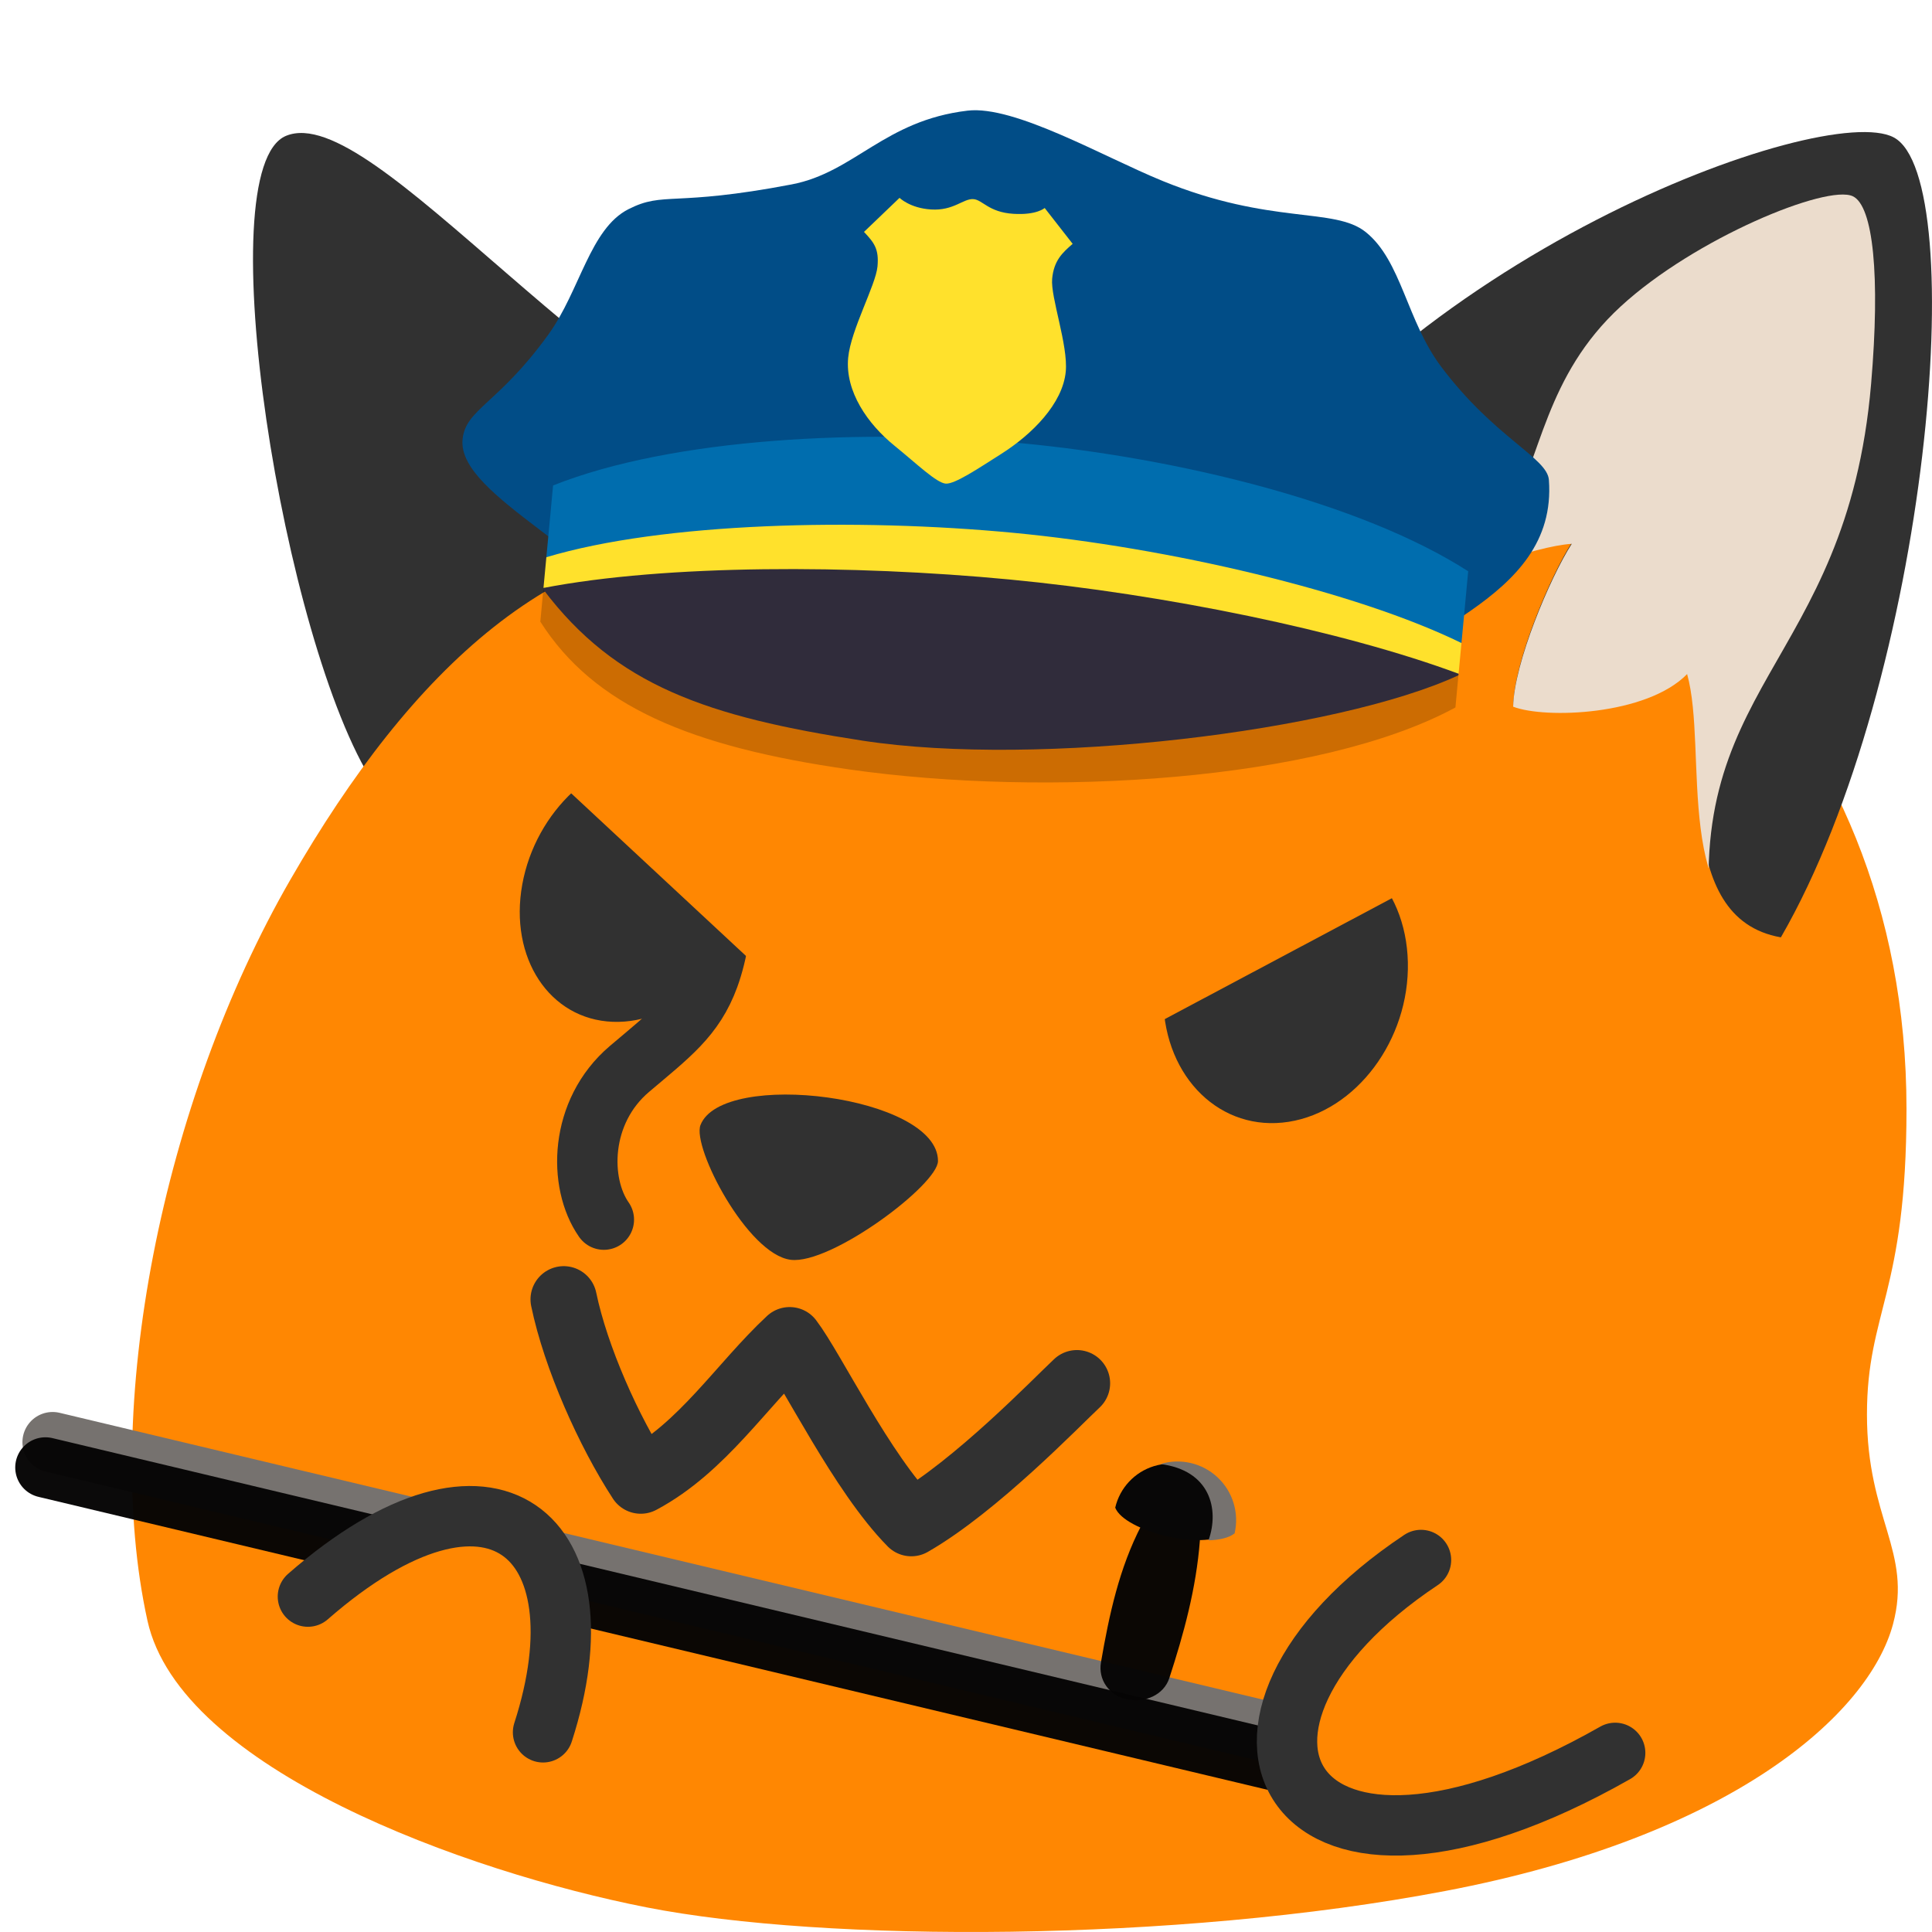 <?xml version="1.0" encoding="UTF-8" standalone="no"?>
<!-- Created with Inkscape (http://www.inkscape.org/) -->

<svg
   xmlns:dc="http://purl.org/dc/elements/1.1/"
   xmlns:cc="http://creativecommons.org/ns#"
   xmlns:rdf="http://www.w3.org/1999/02/22-rdf-syntax-ns#"
   xmlns:svg="http://www.w3.org/2000/svg"
   xmlns="http://www.w3.org/2000/svg"
   xmlns:xlink="http://www.w3.org/1999/xlink"
   xmlns:sodipodi="http://sodipodi.sourceforge.net/DTD/sodipodi-0.dtd"
   xmlns:inkscape="http://www.inkscape.org/namespaces/inkscape"
   width="128"
   height="128"
   viewBox="0 0 128 128"
   version="1.1"
   id="svg8"
   inkscape:version="0.92.4 5da689c313, 2019-01-14"
   sodipodi:docname="blobfoxpolice.svg"
   inkscape:export-xdpi="96"
   inkscape:export-ydpi="96">
  <defs
     id="defs2">
    <linearGradient
       inkscape:collect="always"
       id="linearGradient879">
      <stop
         style="stop-color:#ff7505;stop-opacity:1"
         offset="0"
         id="stop875" />
      <stop
         style="stop-color:#ff8702;stop-opacity:1"
         offset="1"
         id="stop877" />
    </linearGradient>
    <mask
       maskUnits="userSpaceOnUse"
       id="mask914">
      <path
         sodipodi:nodetypes="sssssssss"
         inkscape:connector-curvature="0"
         id="path916"
         d="m 154.912,68.61 c 0,13.309 -2.851,14.612 -2.851,22.037 0,7.522 3.279,9.892 1.879,15.119 -1.747,6.519 -11.675,15.32 -32.3,19.246 -19.549,3.722 -44.713,3.715 -57.604,1.179 -12.971,-2.551 -33.636,-9.971 -35.993,-20.68 -3.353,-15.232 0.95,-36.745 10.314,-53.45 13.122,-23.41 38.499,-39.742 76.385,-32.803 18.754,3.435 40.17,20.227 40.17,49.352 z"
         style="opacity:1;fill:#ffffff;fill-opacity:1;fill-rule:evenodd;stroke:none;stroke-width:2.8;stroke-linecap:round;stroke-linejoin:round;stroke-miterlimit:4;stroke-dasharray:none;stroke-dashoffset:0;stroke-opacity:1;paint-order:markers stroke fill" />
    </mask>
    <clipPath
       clipPathUnits="userSpaceOnUse"
       id="clipPath939">
      <path
         style="opacity:1;fill:#ffffff;fill-opacity:1;fill-rule:evenodd;stroke:none;stroke-width:2.8;stroke-linecap:round;stroke-linejoin:round;stroke-miterlimit:4;stroke-dasharray:none;stroke-dashoffset:0;stroke-opacity:1;paint-order:markers stroke fill"
         d="m 150.702,0.513 c -3.588,-1.838 -33.067,6.515 -45.386,27.097 5.488,7.742 19.199,1.052 24.752,0.676 -1.518,2.343 -3.958,7.251 -4.009,10.319 2.256,0.871 6.464,0.348 8.501,-1.397 1.408,2.738 0.277,11.991 8.031,13.355 11.962,-15.595 13.616,-47.229 8.111,-50.05 z"
         id="path941"
         inkscape:connector-curvature="0"
         sodipodi:nodetypes="scccccs" />
    </clipPath>
    <clipPath
       clipPathUnits="userSpaceOnUse"
       id="clipPath846">
      <path
         sodipodi:nodetypes="ssssssscccccccccs"
         inkscape:connector-curvature="0"
         id="path848"
         d="m 391.794,425.42 c 1.657,13.018 -0.969,14.646 -0.045,21.909 0.936,7.358 4.439,9.267 3.72,14.554 -0.897,6.594 -9.513,16.438 -29.197,22.846 -18.658,6.074 -43.271,9.2 -56.195,8.325 -13.005,-0.881 -34.141,-5.565 -37.78,-15.746 -5.176,-14.481 -3.547,-36.67 3.434,-53.563 3.058,-7.4 11.253,-21.298 21.357,-27.692 l 8.117,-0.596 -12.767,-1.326 c 5.835,-2.879 11.39,-4.673 15.79,-5.331 1.441,0.886 3.341,1.689 5.005,2.251 -3.514,-1.724 -8.618,-10.207 -11.061,-13.143 13.215,-0.669 24.87,3.072 30.03,5.559 l -4.323,-6.209 c 6.881,0.777 11.291,4.589 18.481,4.892 18.77,1.025 41.809,14.783 45.434,43.271 z"
         style="opacity:1;fill:url(#linearGradient850);fill-opacity:1;fill-rule:evenodd;stroke:none;stroke-width:2.8;stroke-linecap:round;stroke-linejoin:round;stroke-miterlimit:4;stroke-dasharray:none;stroke-dashoffset:0;stroke-opacity:1;paint-order:markers stroke fill" />
    </clipPath>
    <linearGradient
       inkscape:collect="always"
       xlink:href="#linearGradient879"
       id="linearGradient850"
       gradientUnits="userSpaceOnUse"
       gradientTransform="matrix(0.978,-0.124,0.124,0.978,231.789,378.026)"
       x1="114.287"
       y1="112.444"
       x2="95.348"
       y2="85.856" />
    <clipPath
       clipPathUnits="userSpaceOnUse"
       id="clipPath848">
      <path
         sodipodi:nodetypes="scccccs"
         inkscape:connector-curvature="0"
         id="path850"
         d="M 151.144,0.339 C 146.27,-2.231 116.364,8.723 104.218,29.017 c 5.411,7.634 19.064,-0.123 24.539,-0.494 -1.496,2.31 -4.036,8.311 -4.087,11.335 2.224,0.859 9.32,0.611 12.132,-2.27 1.5,5.356 -1.156,17.091 6.49,18.436 10.366,-17.966 13.247,-52.839 7.853,-55.684 z"
         style="opacity:1;fill:#333333;fill-opacity:1;fill-rule:evenodd;stroke:none;stroke-width:2.8;stroke-linecap:round;stroke-linejoin:round;stroke-miterlimit:4;stroke-dasharray:none;stroke-dashoffset:0;stroke-opacity:1;paint-order:markers stroke fill" />
    </clipPath>
  </defs>
  <sodipodi:namedview
     id="base"
     pagecolor="#ffffff"
     bordercolor="#666666"
     borderopacity="1.0"
     inkscape:pageopacity="0.0"
     inkscape:pageshadow="2"
     inkscape:zoom="11.313708"
     inkscape:cx="-11.968081"
     inkscape:cy="46.556167"
     inkscape:document-units="px"
     inkscape:current-layer="layer2"
     showgrid="false"
     units="px"
     fit-margin-top="0"
     fit-margin-left="0"
     fit-margin-right="0"
     fit-margin-bottom="0"
     inkscape:window-width="3840"
     inkscape:window-height="1981"
     inkscape:window-x="2880"
     inkscape:window-y="0"
     inkscape:window-maximized="1"
     showguides="false" />
  <g
     inkscape:groupmode="layer"
     id="layer3"
     inkscape:label="Ear  back">
    <path
       style="opacity:1;fill:#313131;fill-opacity:1;fill-rule:evenodd;stroke:none;stroke-width:2.8;stroke-linecap:round;stroke-linejoin:round;stroke-miterlimit:4;stroke-dasharray:none;stroke-dashoffset:0;stroke-opacity:1;paint-order:markers stroke fill"
       d="M 18.957,8.997 C 24.76,6.621 39.745,27.668 56.053,32.973 L 24.757,51.903 C 18.79,42.707 13.699,11.15 18.957,8.997 Z"
       id="rect870"
       inkscape:connector-curvature="0"
       sodipodi:nodetypes="sccs" />
  </g>
  <g
     inkscape:groupmode="layer"
     id="layer4"
     inkscape:label="Body">
    <path
       style="opacity:1;fill:#ff8702;fill-opacity:1;fill-rule:evenodd;stroke:none;stroke-width:2.8;stroke-linecap:round;stroke-linejoin:round;stroke-miterlimit:4;stroke-dasharray:none;stroke-dashoffset:0;stroke-opacity:1;paint-order:markers stroke fill"
       d="m 126.31,73.474 c 0,12.226 -2.619,13.422 -2.619,20.243 0,6.91 3.012,9.087 1.726,13.888 -1.605,5.988 -10.725,14.073 -29.671,17.679 -17.958,3.419 -41.073,3.412 -52.914,1.083 C 30.916,124.024 11.934,117.208 9.769,107.371 6.689,93.379 10.736,73.024 19.243,58.272 27.29,44.318 36.94,35.163 49.81,35.596 L 36.981,32.495 c 9.323,-2.317 13.446,-3.229 21.701,0.702 -4.774,-3.667 -7.435,-10.999 -9.612,-14.176 12.291,0.936 22.623,6.347 27.1,9.252 l -1.677,-6.976 c 5.768,1.763 8.307,5.716 14.917,6.843 17.227,3.155 36.9,18.581 36.9,45.334 z"
       id="path837"
       inkscape:connector-curvature="0"
       sodipodi:nodetypes="ssssssscccccccs" />
  </g>
  <g
     inkscape:label="Face"
     inkscape:groupmode="layer"
     id="layer1"
     transform="translate(-26.912,0.031)">
    <ellipse
       style="opacity:1;fill:#313131;fill-opacity:1;fill-rule:evenodd;stroke:none;stroke-width:2.813;stroke-linecap:round;stroke-linejoin:round;stroke-miterlimit:4;stroke-dasharray:none;stroke-dashoffset:0;stroke-opacity:1;paint-order:markers stroke fill"
       id="path885"
       cx="111.613"
       cy="82.293"
       rx="8.201"
       ry="9.299"
       transform="matrix(0.988,-0.155,0.022,1,0,0)" />
    <ellipse
       transform="matrix(0.999,0.038,-0.178,0.984,0,0)"
       ry="8.952"
       rx="7.599"
       cy="56.753"
       cx="79.286"
       id="ellipse887"
       style="opacity:1;fill:#313131;fill-opacity:1;fill-rule:evenodd;stroke:none;stroke-width:2.814;stroke-linecap:round;stroke-linejoin:round;stroke-miterlimit:4;stroke-dasharray:none;stroke-dashoffset:0;stroke-opacity:1;paint-order:markers stroke fill" />
    <rect
       style="opacity:1;fill:#ff8702;fill-opacity:1;fill-rule:evenodd;stroke:none;stroke-width:2.5;stroke-linecap:round;stroke-linejoin:round;stroke-miterlimit:4;stroke-dasharray:none;stroke-dashoffset:0;stroke-opacity:1;paint-order:markers stroke fill"
       id="rect930"
       width="28.56"
       height="15.804"
       x="56.051"
       y="92.684"
       transform="matrix(0.883,-0.47,0.456,0.89,0,0)" />
    <path
       style="fill:none;fill-opacity:1;stroke:#313131;stroke-width:4.4;stroke-linecap:round;stroke-linejoin:round;stroke-miterlimit:4;stroke-dasharray:none;stroke-opacity:1"
       d="m 64.259,86.055 c 0.797,3.847 2.987,8.755 5.104,12.003 4.097,-2.182 6.705,-6.354 9.866,-9.293 1.484,1.952 4.788,8.802 8.06,12.112 4.287,-2.461 9.599,-7.977 10.972,-9.263"
       id="path889"
       inkscape:connector-curvature="0"
       sodipodi:nodetypes="ccccc" />
    <path
       style="opacity:1;fill:#313131;fill-opacity:1;fill-rule:evenodd;stroke:none;stroke-width:3.8;stroke-linecap:round;stroke-linejoin:round;stroke-miterlimit:4;stroke-dasharray:none;stroke-dashoffset:0;stroke-opacity:1;paint-order:markers stroke fill"
       d="m 89.056,76.886 c 0,1.573 -7.093,6.881 -9.758,6.548 -2.872,-0.36 -6.546,-7.464 -5.977,-8.927 1.446,-3.714 15.735,-1.953 15.735,2.38 z"
       id="rect902"
       inkscape:connector-curvature="0"
       sodipodi:nodetypes="ssss" />
    <path
       style="display:inline;fill:none;stroke:#313131;stroke-width:4;stroke-linecap:round;stroke-linejoin:round;stroke-miterlimit:4;stroke-dasharray:none;stroke-opacity:1"
       d="m 74.952,58.111 c -0.174,3.003 -0.513,5.033 -1.074,6.573 -0.978,2.679 -2.63,3.87 -5.264,6.106 -3.332,2.829 -3.39,7.559 -1.695,9.983"
       id="path890"
       inkscape:connector-curvature="0"
       sodipodi:nodetypes="cssc" />
    <rect
       transform="matrix(0.732,0.681,-0.701,0.713,0,0)"
       y="-19.64"
       x="76.573"
       height="13.989"
       width="25.597"
       id="rect932"
       style="opacity:1;fill:#ff8702;fill-opacity:1;fill-rule:evenodd;stroke:none;stroke-width:2.5;stroke-linecap:round;stroke-linejoin:round;stroke-miterlimit:4;stroke-dasharray:none;stroke-dashoffset:0;stroke-opacity:1;paint-order:markers stroke fill" />
  </g>
  <g
     inkscape:groupmode="layer"
     id="layer5"
     inkscape:label="Ear front">
    <path
       sodipodi:nodetypes="scccccs"
       inkscape:connector-curvature="0"
       id="path873"
       d="M 125.463,9.102 C 120.823,6.655 92.359,17.081 80.797,36.397 c 5.15,7.266 18.146,-0.117 23.357,-0.47 -1.424,2.199 -3.842,7.91 -3.89,10.789 2.117,0.817 8.871,0.582 11.547,-2.161 1.428,5.098 -1.1,16.267 6.177,17.547 9.867,-17.1 12.609,-50.292 7.474,-53 z"
       style="opacity:1;fill:#313131;fill-opacity:1;fill-rule:evenodd;stroke:none;stroke-width:2.8;stroke-linecap:round;stroke-linejoin:round;stroke-miterlimit:4;stroke-dasharray:none;stroke-dashoffset:0;stroke-opacity:1;paint-order:markers stroke fill" />
    <path
       style="opacity:1;fill:#ebdccc;fill-opacity:1;fill-rule:evenodd;stroke:none;stroke-width:2.945;stroke-linecap:round;stroke-linejoin:round;stroke-miterlimit:4;stroke-dasharray:none;stroke-dashoffset:0;stroke-opacity:1;paint-order:markers stroke fill"
       d="m 148.359,4.336 c -1.788,-0.848 -11.006,2.906 -16.193,7.672 -10.533,9.677 -1.071,22.665 -28.294,20.811 6.009,14.754 19.118,20.291 34.812,24.003 -2.67,-18.584 9.243,-19.505 10.95,-39.434 0.643,-7.513 0.149,-12.376 -1.275,-13.052 z"
       id="path958"
       inkscape:connector-curvature="0"
       sodipodi:nodetypes="ssccss"
       clip-path="url(#clipPath848)"
       transform="matrix(0.95,0,0,0.952,-18.186,8.875)" />
  </g>
  <g
     inkscape:groupmode="layer"
     id="layer2"
     inkscape:label="Hat">
    <g
       id="g915"
       transform="matrix(1.095,0.041,-0.041,1.095,1.268,4.927)"
       style="stroke-width:0.912">
      <path
         style="opacity:0.2;fill:#000000;fill-opacity:1;fill-rule:evenodd;stroke:none;stroke-width:4.562;stroke-linecap:round;stroke-linejoin:round;stroke-miterlimit:4;stroke-dasharray:none;stroke-dashoffset:0;stroke-opacity:1;paint-order:fill markers stroke"
         d="m 32.733,31.793 0.109,-1.949 55.48,3.209 -0.104,1.855 -0.005,0.094 C 80.12,39.795 63.688,41.368 51.746,40.12 42.047,39.107 36.157,36.858 32.727,31.887 Z"
         id="path880"
         inkscape:connector-curvature="0"
         sodipodi:nodetypes="cccccscc" />
      <path
         sodipodi:nodetypes="ccssssssssscc"
         inkscape:connector-curvature="0"
         id="path946-3"
         d="m 81.68,35.118 -42.493,-2.456 C 36.929,27.776 27.421,24.548 27.617,21.061 c 0.104,-1.854 2.072,-2.214 4.959,-6.556 1.798,-2.704 2.265,-6.471 4.543,-7.737 2.122,-1.179 2.659,-0.222 9.804,-1.866 3.776,-0.869 5.447,-4.07 10.462,-4.855 2.828,-0.443 8.292,2.472 11.938,3.804 6.67,2.437 10.435,1.176 12.396,2.632 2.229,1.655 2.672,5.274 4.872,7.978 3.383,4.159 6.603,5.244 6.753,6.577 0.84,7.472 -8.854,9.464 -11.664,14.082 z"
         style="opacity:1;fill:#014d87;fill-opacity:1;fill-rule:evenodd;stroke:none;stroke-width:4.562;stroke-linecap:round;stroke-linejoin:round;stroke-miterlimit:4;stroke-dasharray:none;stroke-dashoffset:0;stroke-opacity:1;paint-order:fill markers stroke" />
      <path
         sodipodi:nodetypes="cscccc"
         inkscape:connector-curvature="0"
         id="path942-3"
         d="m 33.191,23.63 c 7.132,-3.155 18.742,-4.155 28.238,-3.609 9.362,0.539 20.564,2.777 27.247,6.724 L 88.432,31.096 32.947,27.981 Z"
         style="opacity:1;fill:#006dae;fill-opacity:1;fill-rule:evenodd;stroke:none;stroke-width:4.562;stroke-linecap:round;stroke-linejoin:round;stroke-miterlimit:4;stroke-dasharray:none;stroke-dashoffset:0;stroke-opacity:1;paint-order:fill markers stroke" />
      <path
         style="opacity:1;fill:#ffe12c;fill-opacity:1;fill-rule:evenodd;stroke:none;stroke-width:4.562;stroke-linecap:round;stroke-linejoin:round;stroke-miterlimit:4;stroke-dasharray:none;stroke-dashoffset:0;stroke-opacity:1;paint-order:fill markers stroke"
         d="m 32.947,27.981 c 6.963,-2.374 18.681,-3.077 28.178,-2.53 9.362,0.539 20.774,2.747 27.307,5.645 l -0.105,1.863 -55.485,-3.115 z"
         id="path940-8"
         inkscape:connector-curvature="0"
         sodipodi:nodetypes="cscccc" />
      <path
         sodipodi:nodetypes="csccscc"
         inkscape:connector-curvature="0"
         id="path938-0"
         d="m 32.842,29.844 c 7.338,-1.705 18.627,-2.112 28.124,-1.566 9.362,0.539 20.267,2.339 27.361,4.68 l -0.005,0.094 C 81.148,36.71 63.181,39.583 52.483,38.351 43.033,37.263 37.428,35.572 32.837,29.938 Z"
         style="opacity:1;fill:#302c3b;fill-opacity:1;fill-rule:evenodd;stroke:none;stroke-width:4.562;stroke-linecap:round;stroke-linejoin:round;stroke-miterlimit:4;stroke-dasharray:none;stroke-dashoffset:0;stroke-opacity:1;paint-order:fill markers stroke" />
      <path
         sodipodi:nodetypes="ssssssccsssccss"
         inkscape:connector-curvature="0"
         id="path968-4"
         d="m 63.909,15.589 c -0.109,1.95 -1.9,3.873 -3.698,5.111 -1.377,0.948 -2.746,1.945 -3.296,1.931 -0.557,-0.015 -1.798,-1.131 -3.195,-2.181 -1.655,-1.244 -3.104,-3.156 -2.989,-5.204 0.095,-1.69 1.501,-4.441 1.565,-5.578 0.06,-1.072 -0.263,-1.439 -0.894,-2.061 l 2.072,-2.139 c 0,0 0.646,0.599 1.928,0.632 1.372,0.036 1.918,-0.737 2.533,-0.721 0.555,0.014 0.943,0.758 2.451,0.797 1.42,0.037 1.879,-0.423 1.879,-0.423 l 1.773,2.104 c -0.621,0.572 -1.1,1.069 -1.161,2.159 -0.062,1.107 1.122,3.974 1.032,5.573 z"
         style="opacity:1;fill:#ffe12c;fill-opacity:1;fill-rule:evenodd;stroke:none;stroke-width:4.714;stroke-linecap:round;stroke-linejoin:round;stroke-miterlimit:4;stroke-dasharray:none;stroke-dashoffset:0;stroke-opacity:1;paint-order:fill markers stroke" />
    </g>
    <path
       sodipodi:nodetypes="cc"
       inkscape:connector-curvature="0"
       id="path937"
       d="M 3.486,95.548 90.4,116.264"
       style="fill:none;fill-opacity:0.973;stroke:#76726f;stroke-width:4;stroke-linecap:round;stroke-linejoin:round;stroke-miterlimit:4;stroke-dasharray:none;stroke-opacity:1"
       inkscape:transform-center-x="38.7101"
       inkscape:transform-center-y="-10.155964" />
    <path
       style="color:#000000;font-style:normal;font-variant:normal;font-weight:normal;font-stretch:normal;font-size:medium;line-height:normal;font-family:sans-serif;font-variant-ligatures:normal;font-variant-position:normal;font-variant-caps:normal;font-variant-numeric:normal;font-variant-alternates:normal;font-feature-settings:normal;text-indent:0;text-align:start;text-decoration:none;text-decoration-line:none;text-decoration-style:solid;text-decoration-color:#000000;letter-spacing:normal;word-spacing:normal;text-transform:none;writing-mode:lr-tb;direction:ltr;text-orientation:mixed;dominant-baseline:auto;baseline-shift:baseline;text-anchor:start;white-space:normal;shape-padding:0;clip-rule:nonzero;display:inline;overflow:visible;visibility:visible;opacity:1;isolation:auto;mix-blend-mode:normal;color-interpolation:sRGB;color-interpolation-filters:linearRGB;solid-color:#000000;solid-opacity:1;vector-effect:none;fill:#060505;fill-opacity:0.973;fill-rule:nonzero;stroke:none;stroke-width:4;stroke-linecap:round;stroke-linejoin:round;stroke-miterlimit:4;stroke-dasharray:none;stroke-dashoffset:0;stroke-opacity:1;color-rendering:auto;image-rendering:auto;shape-rendering:auto;text-rendering:auto;enable-background:accumulate"
       d="m 77.649,99.527 c -0.95,-0.038 -1.584,0.678 -2.023,1.522 -1.477,2.839 -2.14,5.934 -2.683,9.076 -0.2,1.155 0.531,2.182 1.679,2.449 1.222,0.284 2.486,-0.284 2.847,-1.392 0.955,-2.929 1.783,-5.941 2.027,-9.125 0.099,-1.284 -0.561,-2.477 -1.848,-2.529 z"
       id="path942"
       inkscape:connector-curvature="0"
       sodipodi:nodetypes="csssssc"
       inkscape:transform-center-x="9.4445851"
       inkscape:transform-center-y="-9.9758838" />
    <path
       style="fill:none;fill-opacity:0.973;stroke:#060505;stroke-width:4;stroke-linecap:round;stroke-linejoin:round;stroke-miterlimit:4;stroke-dasharray:none;stroke-opacity:0.973"
       d="M 3.009,97.224 89.923,117.94"
       id="path869"
       inkscape:connector-curvature="0"
       sodipodi:nodetypes="cc"
       inkscape:transform-center-x="39.187153"
       inkscape:transform-center-y="-8.4800954" />
    <path
       style="fill:#ff8702;fill-opacity:1;stroke:#313131;stroke-width:4;stroke-linecap:round;stroke-linejoin:round;stroke-miterlimit:4;stroke-dasharray:none;stroke-opacity:1"
       d="M 35.978,114.77 C 40.19,101.745 32.662,95.075 20.4,105.779"
       id="path915"
       inkscape:connector-curvature="0"
       sodipodi:nodetypes="cc" />
    <path
       sodipodi:nodetypes="cc"
       inkscape:connector-curvature="0"
       id="path935"
       d="m 94.145,103.354 c -16.349,10.887 -8.99,25.192 12.864,12.779"
       style="fill:#ff8702;fill-opacity:1;stroke:#313131;stroke-width:4;stroke-linecap:round;stroke-linejoin:round;stroke-miterlimit:4;stroke-dasharray:none;stroke-opacity:1" />
    <path
       style="opacity:1;fill:#080707;fill-opacity:1;fill-rule:evenodd;stroke:none;stroke-width:8;stroke-linecap:round;stroke-linejoin:round;stroke-miterlimit:4;stroke-dasharray:none;stroke-dashoffset:0;stroke-opacity:1;paint-order:fill markers stroke"
       d="m 81.23,101.59 c 0.304,-1.312 -0.115,-2.686 -1.099,-3.606 -0.984,-0.919 -2.384,-1.244 -3.672,-0.851 -1.288,0.393 -2.269,1.443 -2.573,2.755 0.613,1.561 5.855,2.867 7.344,1.703 z"
       id="path950"
       inkscape:connector-curvature="0"
       sodipodi:nodetypes="csscc"
       inkscape:transform-center-x="8.046831"
       inkscape:transform-center-y="-16.559038" />
    <path
       sodipodi:nodetypes="csccc"
       inkscape:connector-curvature="0"
       id="path955"
       d="m 81.796,101.592 c 0.314,-1.353 -0.118,-2.77 -1.133,-3.718 -1.015,-0.948 -2.458,-1.282 -3.786,-0.878 3.278,0.408 3.929,2.973 3.191,5.053 0.727,-0.019 1.347,-0.16 1.728,-0.458 z"
       style="opacity:1;fill:#76726f;fill-opacity:1;fill-rule:evenodd;stroke:none;stroke-width:8;stroke-linecap:round;stroke-linejoin:round;stroke-miterlimit:4;stroke-dasharray:none;stroke-dashoffset:0;stroke-opacity:1;paint-order:fill markers stroke"
       inkscape:transform-center-x="6.2660688"
       inkscape:transform-center-y="-16.623474" />
  </g>
  <g
     inkscape:groupmode="layer"
     id="layer6"
     inkscape:label="Whiskers"
     style="display:none">
    <path
       style="fill:none;fill-opacity:1;stroke:#313131;stroke-width:2.5;stroke-linecap:round;stroke-linejoin:round;stroke-miterlimit:4;stroke-dasharray:none;stroke-opacity:1"
       d="m 68.646,77.025 c 9.338,-1.395 20.514,-0.625 30.695,1.011"
       id="path943"
       inkscape:connector-curvature="0"
       sodipodi:nodetypes="cc" />
    <path
       sodipodi:nodetypes="cc"
       inkscape:connector-curvature="0"
       id="path945"
       d="m 67.229,83.131 c 11.44,0.449 21.055,4.55 30.035,11.482"
       style="fill:none;fill-opacity:1;stroke:#313131;stroke-width:2.5;stroke-linecap:round;stroke-linejoin:round;stroke-miterlimit:4;stroke-dasharray:none;stroke-opacity:1" />
    <path
       sodipodi:nodetypes="cc"
       inkscape:connector-curvature="0"
       id="path947"
       d="M 32.895,71.457 C 26.719,67.627 21.193,65.441 14.568,63.586"
       style="fill:none;fill-opacity:1;stroke:#313131;stroke-width:2.5;stroke-linecap:round;stroke-linejoin:round;stroke-miterlimit:4;stroke-dasharray:none;stroke-opacity:1" />
    <path
       style="fill:none;fill-opacity:1;stroke:#313131;stroke-width:2.5;stroke-linecap:round;stroke-linejoin:round;stroke-miterlimit:4;stroke-dasharray:none;stroke-opacity:1"
       d="M 32.162,76.368 C 24.398,74.197 17.84,73.287 10.804,73.047"
       id="path949"
       inkscape:connector-curvature="0"
       sodipodi:nodetypes="cc" />
  </g>
</svg>
